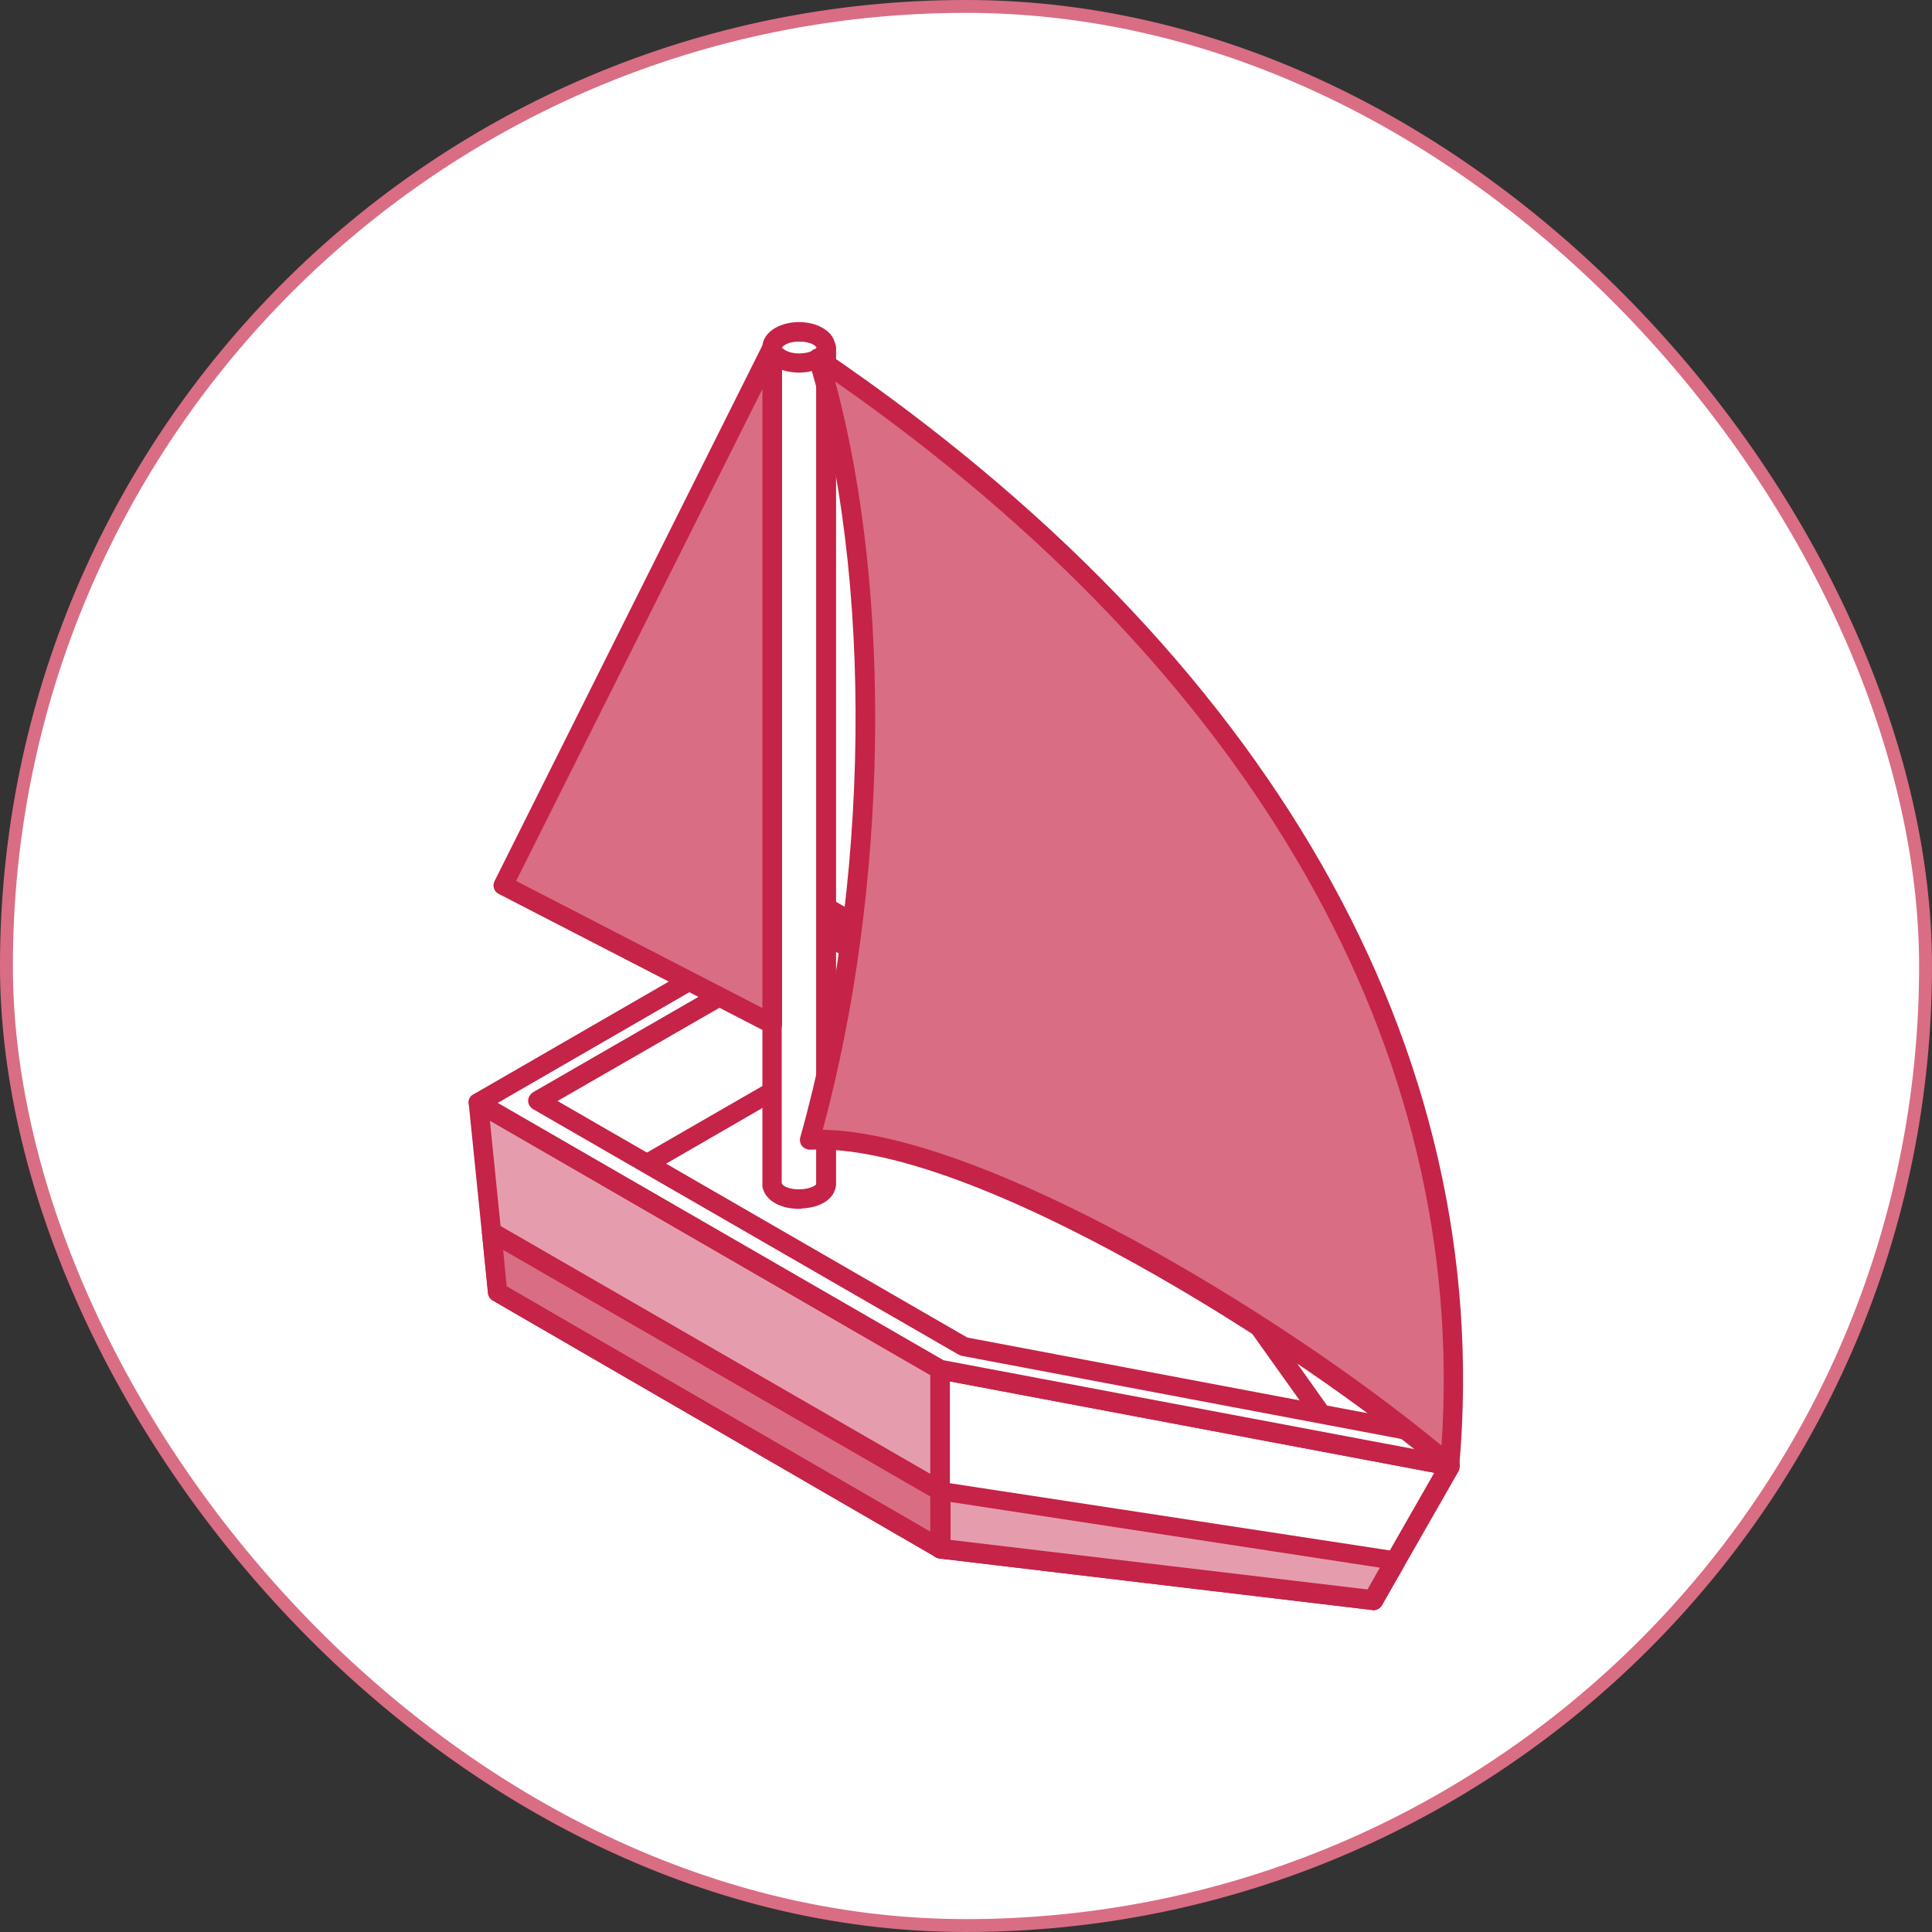 <svg width="100" height="100" viewBox="0 0 100 100" fill="none" xmlns="http://www.w3.org/2000/svg">
<rect x="0" y="0" width="100" height="100" fill="#333333" stroke="none"/>
<rect x="0.333" y="0.333" width="99.333" height="99.333" rx="49.667" fill="white"/>
<rect x="0.333" y="0.333" width="99.333" height="99.333" rx="49.667" stroke="#D96D84" stroke-width="0.667"/>
<g clip-path="url(#clip0_128_11215)">
<path fill-rule="evenodd" clip-rule="evenodd" d="M42.506 48.265V57.347L34.897 61.749L27.255 57.086L42.506 48.265Z" fill="white"/>
<path fill-rule="evenodd" clip-rule="evenodd" d="M28.253 57.102L34.896 61.177L42.015 57.069V49.166L28.253 57.118V57.102ZM34.896 62.257C34.798 62.257 34.716 62.24 34.618 62.191L26.992 57.527C26.845 57.429 26.747 57.266 26.747 57.086C26.747 56.906 26.845 56.742 27.009 56.66L42.276 47.856C42.424 47.758 42.62 47.758 42.767 47.856C42.915 47.938 43.013 48.118 43.013 48.282V57.347C43.013 57.527 42.915 57.707 42.767 57.789L35.125 62.208C35.125 62.208 34.978 62.257 34.88 62.257H34.896Z" fill="#C52347"/>
<path fill-rule="evenodd" clip-rule="evenodd" d="M42.506 48.265V57.347L64.728 70.177V61.095L42.506 48.265Z" fill="white"/>
<path fill-rule="evenodd" clip-rule="evenodd" d="M43.03 57.053L64.238 69.277V61.373L43.03 49.133V57.036V57.053ZM64.728 70.668C64.647 70.668 64.549 70.651 64.467 70.602L42.261 57.789C42.097 57.707 41.999 57.527 41.999 57.347V48.282C41.999 48.118 42.097 47.938 42.261 47.856C42.408 47.758 42.605 47.758 42.752 47.856L64.974 60.669C65.121 60.767 65.236 60.931 65.236 61.111V70.193C65.236 70.357 65.138 70.537 64.974 70.619C64.892 70.668 64.794 70.684 64.712 70.684L64.728 70.668Z" fill="#C52347"/>
<path fill-rule="evenodd" clip-rule="evenodd" d="M42.506 55.007L64.728 67.837L72.73 79.52L49.461 74.71L28.924 62.862L42.506 55.007Z" fill="white"/>
<path fill-rule="evenodd" clip-rule="evenodd" d="M49.657 74.235L71.618 78.751L64.385 68.197L42.523 55.58L29.955 62.846L49.674 74.219L49.657 74.235ZM72.731 80.011C72.731 80.011 72.665 80.011 72.632 80.011L49.363 75.217C49.363 75.217 49.265 75.184 49.199 75.168L28.663 63.304C28.499 63.222 28.417 63.042 28.417 62.878C28.417 62.698 28.499 62.518 28.663 62.437L42.261 54.598C42.408 54.5 42.605 54.5 42.752 54.598L64.974 67.411C64.974 67.411 65.089 67.493 65.121 67.558L73.123 79.242C73.238 79.39 73.238 79.619 73.123 79.799C73.041 79.946 72.878 80.028 72.714 80.028L72.731 80.011Z" fill="#C52347"/>
<path fill-rule="evenodd" clip-rule="evenodd" d="M73.073 74.726L68.868 73.875L64.482 67.689L64.728 61.095L73.073 74.726Z" fill="white"/>
<path fill-rule="evenodd" clip-rule="evenodd" d="M69.162 73.417L72.043 74.006L65.17 62.797L64.99 67.542L69.162 73.417ZM73.073 75.233C73.073 75.233 73.008 75.217 72.975 75.217L68.77 74.35C68.639 74.35 68.524 74.268 68.459 74.153L64.073 68C64.024 67.902 63.975 67.788 63.992 67.689L64.237 61.095C64.237 60.866 64.384 60.686 64.613 60.62C64.826 60.571 65.055 60.653 65.17 60.833L73.515 74.464C73.614 74.644 73.614 74.857 73.515 75.02C73.417 75.151 73.254 75.233 73.106 75.233H73.073Z" fill="#C52347"/>
<path fill-rule="evenodd" clip-rule="evenodd" d="M48.675 70.88V80.142L25.749 66.888L24.768 57.086L48.675 70.88Z" fill="#E59DAD"/>
<path fill-rule="evenodd" clip-rule="evenodd" d="M26.224 66.577L48.151 79.275V71.175L25.357 58.002L26.224 66.56V66.577ZM48.675 80.65C48.593 80.65 48.479 80.617 48.413 80.584L25.504 67.313C25.357 67.231 25.275 67.084 25.258 66.92L24.26 57.118C24.227 56.938 24.326 56.742 24.489 56.66C24.637 56.562 24.849 56.545 25.013 56.66L48.904 70.455C49.051 70.553 49.166 70.717 49.166 70.897V80.159C49.166 80.339 49.068 80.502 48.904 80.6C48.839 80.65 48.757 80.666 48.659 80.666L48.675 80.65Z" fill="#C52347"/>
<path fill-rule="evenodd" clip-rule="evenodd" d="M48.675 80.142L71.061 82.81L75.037 75.855L48.675 70.88V80.142Z" fill="white"/>
<path fill-rule="evenodd" clip-rule="evenodd" d="M49.166 79.701L70.783 82.27L74.236 76.231L49.166 71.502V79.701ZM71.061 83.333H71.012L48.61 80.666C48.364 80.633 48.168 80.421 48.168 80.175V70.913C48.168 70.766 48.233 70.619 48.348 70.52C48.462 70.422 48.626 70.373 48.757 70.406L75.136 75.38C75.299 75.413 75.43 75.528 75.496 75.675C75.561 75.822 75.561 76.002 75.496 76.15L71.519 83.104C71.421 83.251 71.241 83.35 71.078 83.35L71.061 83.333Z" fill="#C52347"/>
<path fill-rule="evenodd" clip-rule="evenodd" d="M48.675 80.142L71.061 82.81L72.222 80.764L48.675 77.164V80.142Z" fill="#E59DAD"/>
<path fill-rule="evenodd" clip-rule="evenodd" d="M49.166 79.701L70.783 82.27L71.421 81.141L49.166 77.737V79.684V79.701ZM71.061 83.333H71.012L48.61 80.666C48.364 80.633 48.168 80.421 48.168 80.175V77.197C48.168 77.033 48.233 76.919 48.348 76.82C48.446 76.722 48.61 76.673 48.741 76.706L72.305 80.306C72.468 80.339 72.599 80.437 72.681 80.584C72.747 80.731 72.747 80.911 72.681 81.059L71.519 83.104C71.421 83.251 71.241 83.35 71.078 83.35L71.061 83.333Z" fill="#C52347"/>
<path fill-rule="evenodd" clip-rule="evenodd" d="M25.422 63.762L25.749 66.888L48.675 80.142V77.164L25.422 63.762Z" fill="#D96D84"/>
<path fill-rule="evenodd" clip-rule="evenodd" d="M26.224 66.577L48.151 79.275V77.459L26.044 64.695L26.224 66.577ZM48.675 80.65C48.593 80.65 48.479 80.617 48.413 80.584L25.504 67.313C25.356 67.231 25.274 67.084 25.258 66.92L24.947 63.811C24.947 63.615 25.013 63.435 25.176 63.337C25.324 63.222 25.553 63.222 25.7 63.337L48.937 76.739C49.084 76.82 49.199 77.001 49.199 77.18V80.159C49.199 80.339 49.1 80.502 48.937 80.601C48.871 80.65 48.789 80.666 48.691 80.666L48.675 80.65Z" fill="#C52347"/>
<path fill-rule="evenodd" clip-rule="evenodd" d="M27.86 56.971L43.111 48.167L65.121 60.866L71.683 71.617L73.205 74.088L49.853 69.669C42.441 65.398 35.24 61.242 27.844 56.971H27.86ZM42.506 46.825L24.768 57.086C32.737 61.684 40.706 66.282 48.675 70.88L75.038 75.855L66.414 60.62L42.506 46.825Z" fill="white"/>
<path fill-rule="evenodd" clip-rule="evenodd" d="M65.66 60.767L69.146 66.462L66.053 60.997L65.66 60.767ZM50.033 69.211L28.858 56.987L43.127 48.773L64.76 61.258L72.206 73.417L50.049 69.228L50.033 69.211ZM48.838 70.406L25.765 57.086L42.505 47.415L42.98 47.693C42.98 47.693 42.898 47.725 42.866 47.725L27.598 56.529C27.451 56.627 27.336 56.791 27.336 56.971C27.336 57.151 27.434 57.315 27.598 57.413L49.608 70.111C49.608 70.111 49.706 70.16 49.771 70.177L73.139 74.595C73.335 74.628 73.532 74.546 73.63 74.399L74.072 75.168L48.838 70.406ZM75.037 76.362H74.939L48.56 71.388C48.56 71.388 48.446 71.355 48.413 71.322L24.505 57.511C24.358 57.429 24.26 57.249 24.26 57.086C24.26 56.889 24.342 56.726 24.505 56.644L42.276 46.384C42.424 46.302 42.62 46.302 42.767 46.384L66.675 60.195C66.675 60.195 66.822 60.293 66.871 60.375L75.495 75.593C75.593 75.773 75.577 75.986 75.463 76.15C75.364 76.281 75.201 76.346 75.053 76.346L75.037 76.362Z" fill="#C52347"/>
<path fill-rule="evenodd" clip-rule="evenodd" d="M39.97 61.324C40.182 62.355 42.67 62.24 42.752 61.324V17.992C42.555 18.974 40.166 18.974 39.97 17.992V61.324Z" fill="white"/>
<path fill-rule="evenodd" clip-rule="evenodd" d="M40.477 61.258C40.526 61.406 40.82 61.52 41.164 61.553C41.753 61.602 42.195 61.406 42.244 61.291V19.089C41.966 19.187 41.671 19.236 41.344 19.236C41.017 19.236 40.722 19.187 40.46 19.089V61.258H40.477ZM41.344 62.568C40.509 62.568 39.642 62.224 39.462 61.438V17.992C39.462 17.73 39.642 17.518 39.92 17.501C40.182 17.485 40.411 17.649 40.46 17.894C40.493 18.041 40.82 18.221 41.36 18.221C41.9 18.221 42.244 18.041 42.26 17.894C42.309 17.649 42.522 17.469 42.816 17.501C43.078 17.534 43.275 17.747 43.275 17.992V61.324C43.209 62.044 42.506 62.502 41.507 62.551C41.475 62.568 41.409 62.568 41.36 62.568H41.344Z" fill="#C52347"/>
<path fill-rule="evenodd" clip-rule="evenodd" d="M42.342 17.403C41.802 17.092 40.919 17.092 40.379 17.403C39.839 17.73 39.839 18.221 40.379 18.532C40.919 18.86 41.802 18.86 42.342 18.532C42.899 18.221 42.899 17.73 42.342 17.403Z" fill="white"/>
<path fill-rule="evenodd" clip-rule="evenodd" d="M41.36 17.681C41.098 17.681 40.82 17.73 40.64 17.845C40.526 17.91 40.493 17.976 40.46 17.992C40.477 17.992 40.509 18.041 40.64 18.123C41.017 18.352 41.704 18.352 42.113 18.123C42.227 18.058 42.26 17.992 42.26 17.976C42.26 17.976 42.211 17.91 42.113 17.845C41.916 17.73 41.638 17.681 41.377 17.681H41.36ZM41.36 19.285C40.918 19.285 40.46 19.187 40.117 18.99C39.707 18.745 39.462 18.385 39.462 17.976C39.462 17.567 39.707 17.223 40.117 16.978C40.837 16.569 41.884 16.569 42.587 16.978C43.013 17.223 43.242 17.583 43.242 17.976C43.242 18.369 43.013 18.745 42.587 18.99C42.244 19.187 41.786 19.285 41.344 19.285H41.36Z" fill="#C52347"/>
<path fill-rule="evenodd" clip-rule="evenodd" d="M75.038 75.855C67.216 69.195 50.23 58.575 41.917 59C45.337 46.891 45.975 30.412 42.343 18.532C63.534 32.916 77.067 52.766 75.038 75.855Z" fill="#D96D84"/>
<path fill-rule="evenodd" clip-rule="evenodd" d="M42.588 58.477C50.802 58.624 66.217 67.886 74.612 74.824C76.003 54.353 64.908 34.88 43.226 19.743C46.204 30.772 45.959 46.007 42.588 58.46V58.477ZM75.037 76.362C74.923 76.362 74.792 76.313 74.71 76.248C67.412 70.013 50.279 59.098 41.933 59.508C41.786 59.508 41.606 59.442 41.508 59.311C41.41 59.18 41.377 59.017 41.426 58.853C45.059 45.942 45.255 29.791 41.868 18.696C41.802 18.483 41.868 18.27 42.031 18.139C42.211 18.009 42.44 18.009 42.62 18.139C65.726 33.833 77.427 54.337 75.528 75.921C75.528 76.1 75.397 76.264 75.217 76.346C75.168 76.379 75.087 76.379 75.037 76.379V76.362Z" fill="#C52347"/>
<path fill-rule="evenodd" clip-rule="evenodd" d="M39.97 53.011L26.044 45.827L39.97 17.992V53.011Z" fill="#D96D84"/>
<path fill-rule="evenodd" clip-rule="evenodd" d="M26.715 45.598L39.462 52.176V20.136L26.715 45.598ZM39.97 53.518C39.97 53.518 39.822 53.518 39.741 53.453L25.815 46.269C25.569 46.154 25.471 45.844 25.602 45.598L39.511 17.779C39.626 17.567 39.871 17.452 40.084 17.501C40.313 17.55 40.477 17.763 40.477 17.992V53.027C40.477 53.207 40.379 53.355 40.231 53.453C40.15 53.502 40.051 53.518 39.953 53.518H39.97Z" fill="#C52347"/>
</g>
<defs>
<clipPath id="clip0_128_11215">
<rect width="51.481" height="66.667" fill="white" transform="translate(24.26 16.667)"/>
</clipPath>
</defs>
</svg>
